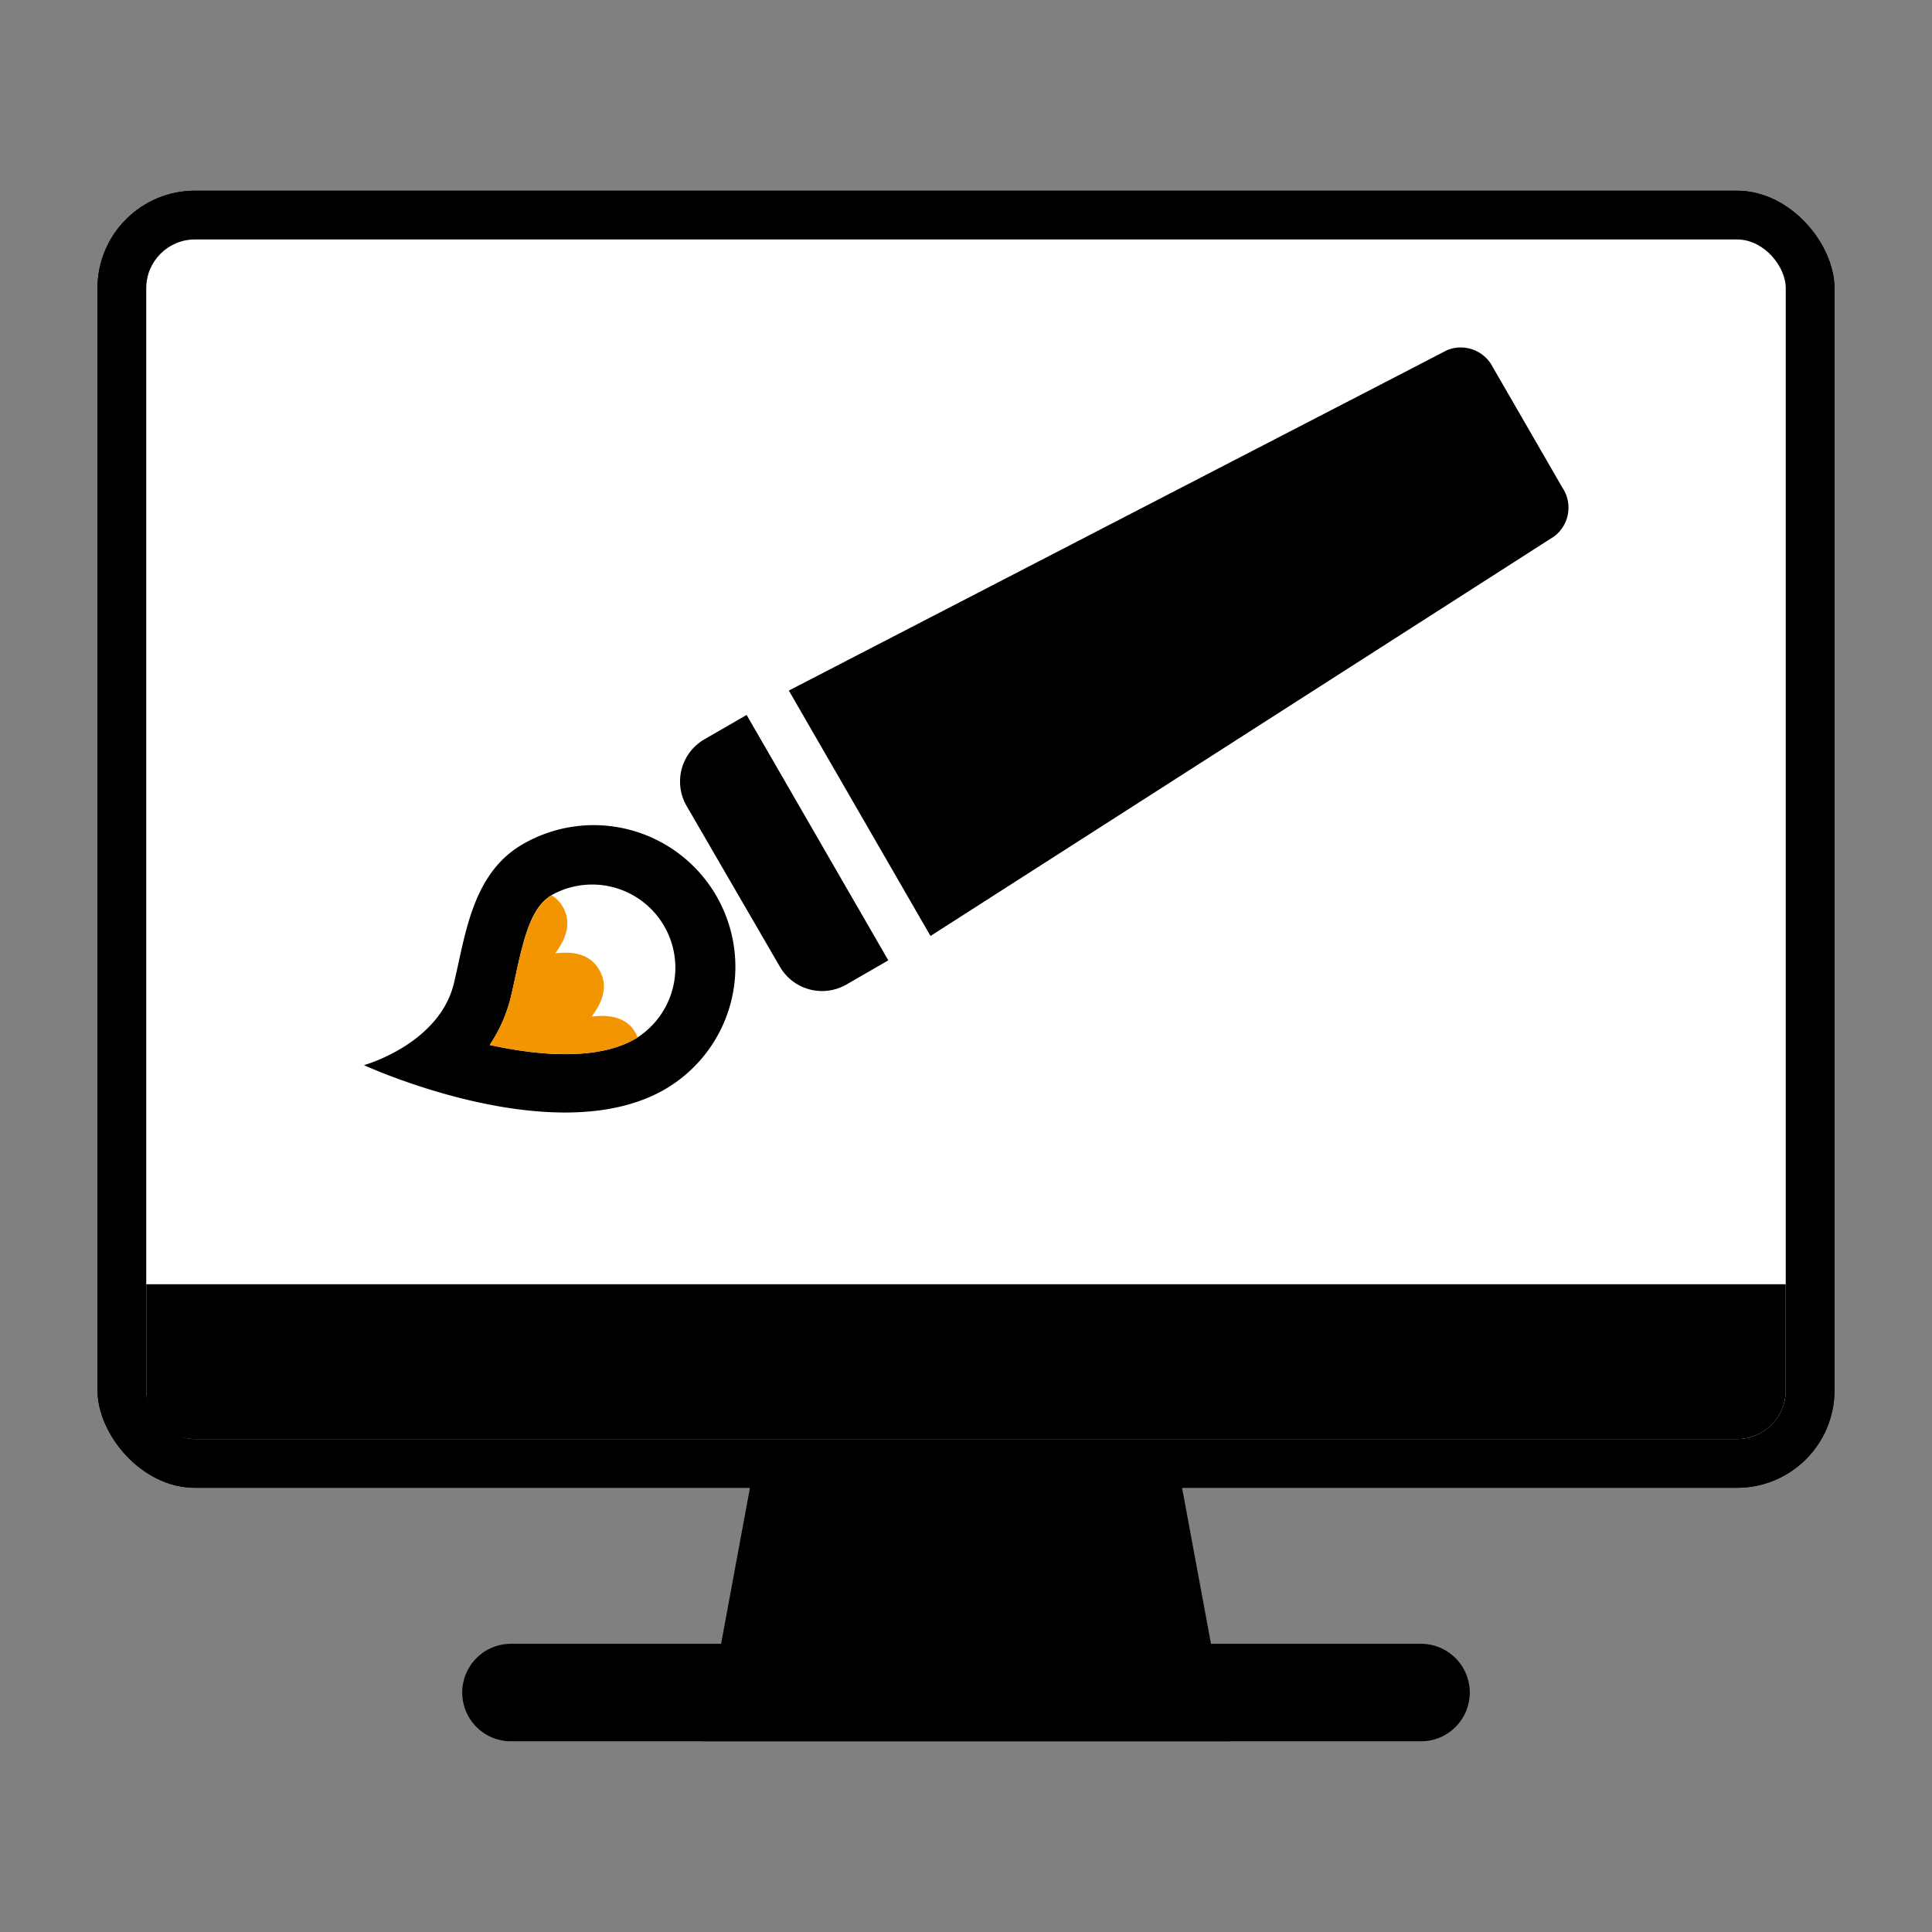<svg id="レイヤー_1" data-name="レイヤー 1" xmlns="http://www.w3.org/2000/svg" viewBox="0 0 198.16 198.16"><rect x="0" y="0" width="198.16" height="198.16" fill="#808080" stroke="none"/><defs><style>.cls-1{fill:#fff;}.cls-2{fill:#f29500;}</style></defs><polygon points="126.06 178.6 72.11 178.6 79.09 140.88 119.07 140.88 126.06 178.6"/><path d="M145.75,178.6H52.41a5,5,0,0,1,0-10h93.34a5,5,0,0,1,0,10Z"/><rect x="10" y="19.56" width="178.16" height="133.04" rx="10"/><rect x="10" y="19.56" width="178.16" height="133.04" rx="10"/><rect class="cls-1" x="15" y="24.56" width="168.16" height="123.04" rx="5"/><path d="M183.16,131.72V142.6a5,5,0,0,1-5,5H20a5,5,0,0,1-5-5V131.72Z"/><path d="M37.33,109.25s19.52,9,30.83,2.5A14.53,14.53,0,1,0,53.63,86.58c-5.22,3-5.89,9.35-7.07,14.26-1.51,6.27-9.23,8.41-9.23,8.41Z"/><path d="M148.41,35.92l-2.32,1.2-.59.31L80.91,70.83,95.44,96l61.23-39.23.56-.36,2.2-1.41a3.69,3.69,0,0,0,.81-5l-7.13-12.35A3.69,3.69,0,0,0,148.41,35.92Z"/><path d="M86.78,101l4.33-2.5L76.58,73.33l-4.33,2.5a5,5,0,0,0-1.83,6.83L80,99.17A5,5,0,0,0,86.78,101Z"/><path class="cls-1" d="M50.23,107.18a15.44,15.44,0,0,0,2.17-4.94q.24-1,.48-2.16c.92-4.24,1.68-7.11,3.75-8.3a8.53,8.53,0,0,1,8.53,14.77c-3.8,2.2-9.67,1.78-14.93.63"/><path class="cls-2" d="M56.57,91.82c-2,1.21-2.78,4.06-3.69,8.26q-.24,1.11-.48,2.16a15.44,15.44,0,0,1-2.17,4.94c5.26,1.15,11.13,1.57,14.93-.63.08,0,.16-.1.24-.15a3.89,3.89,0,0,0-.19-.42c-1-1.83-3-1.88-4.52-1.72.91-1.23,1.83-2.94.78-4.77s-3-1.88-4.52-1.71c.9-1.23,1.83-2.94.77-4.77A3.22,3.22,0,0,0,56.57,91.82Z"/></svg>